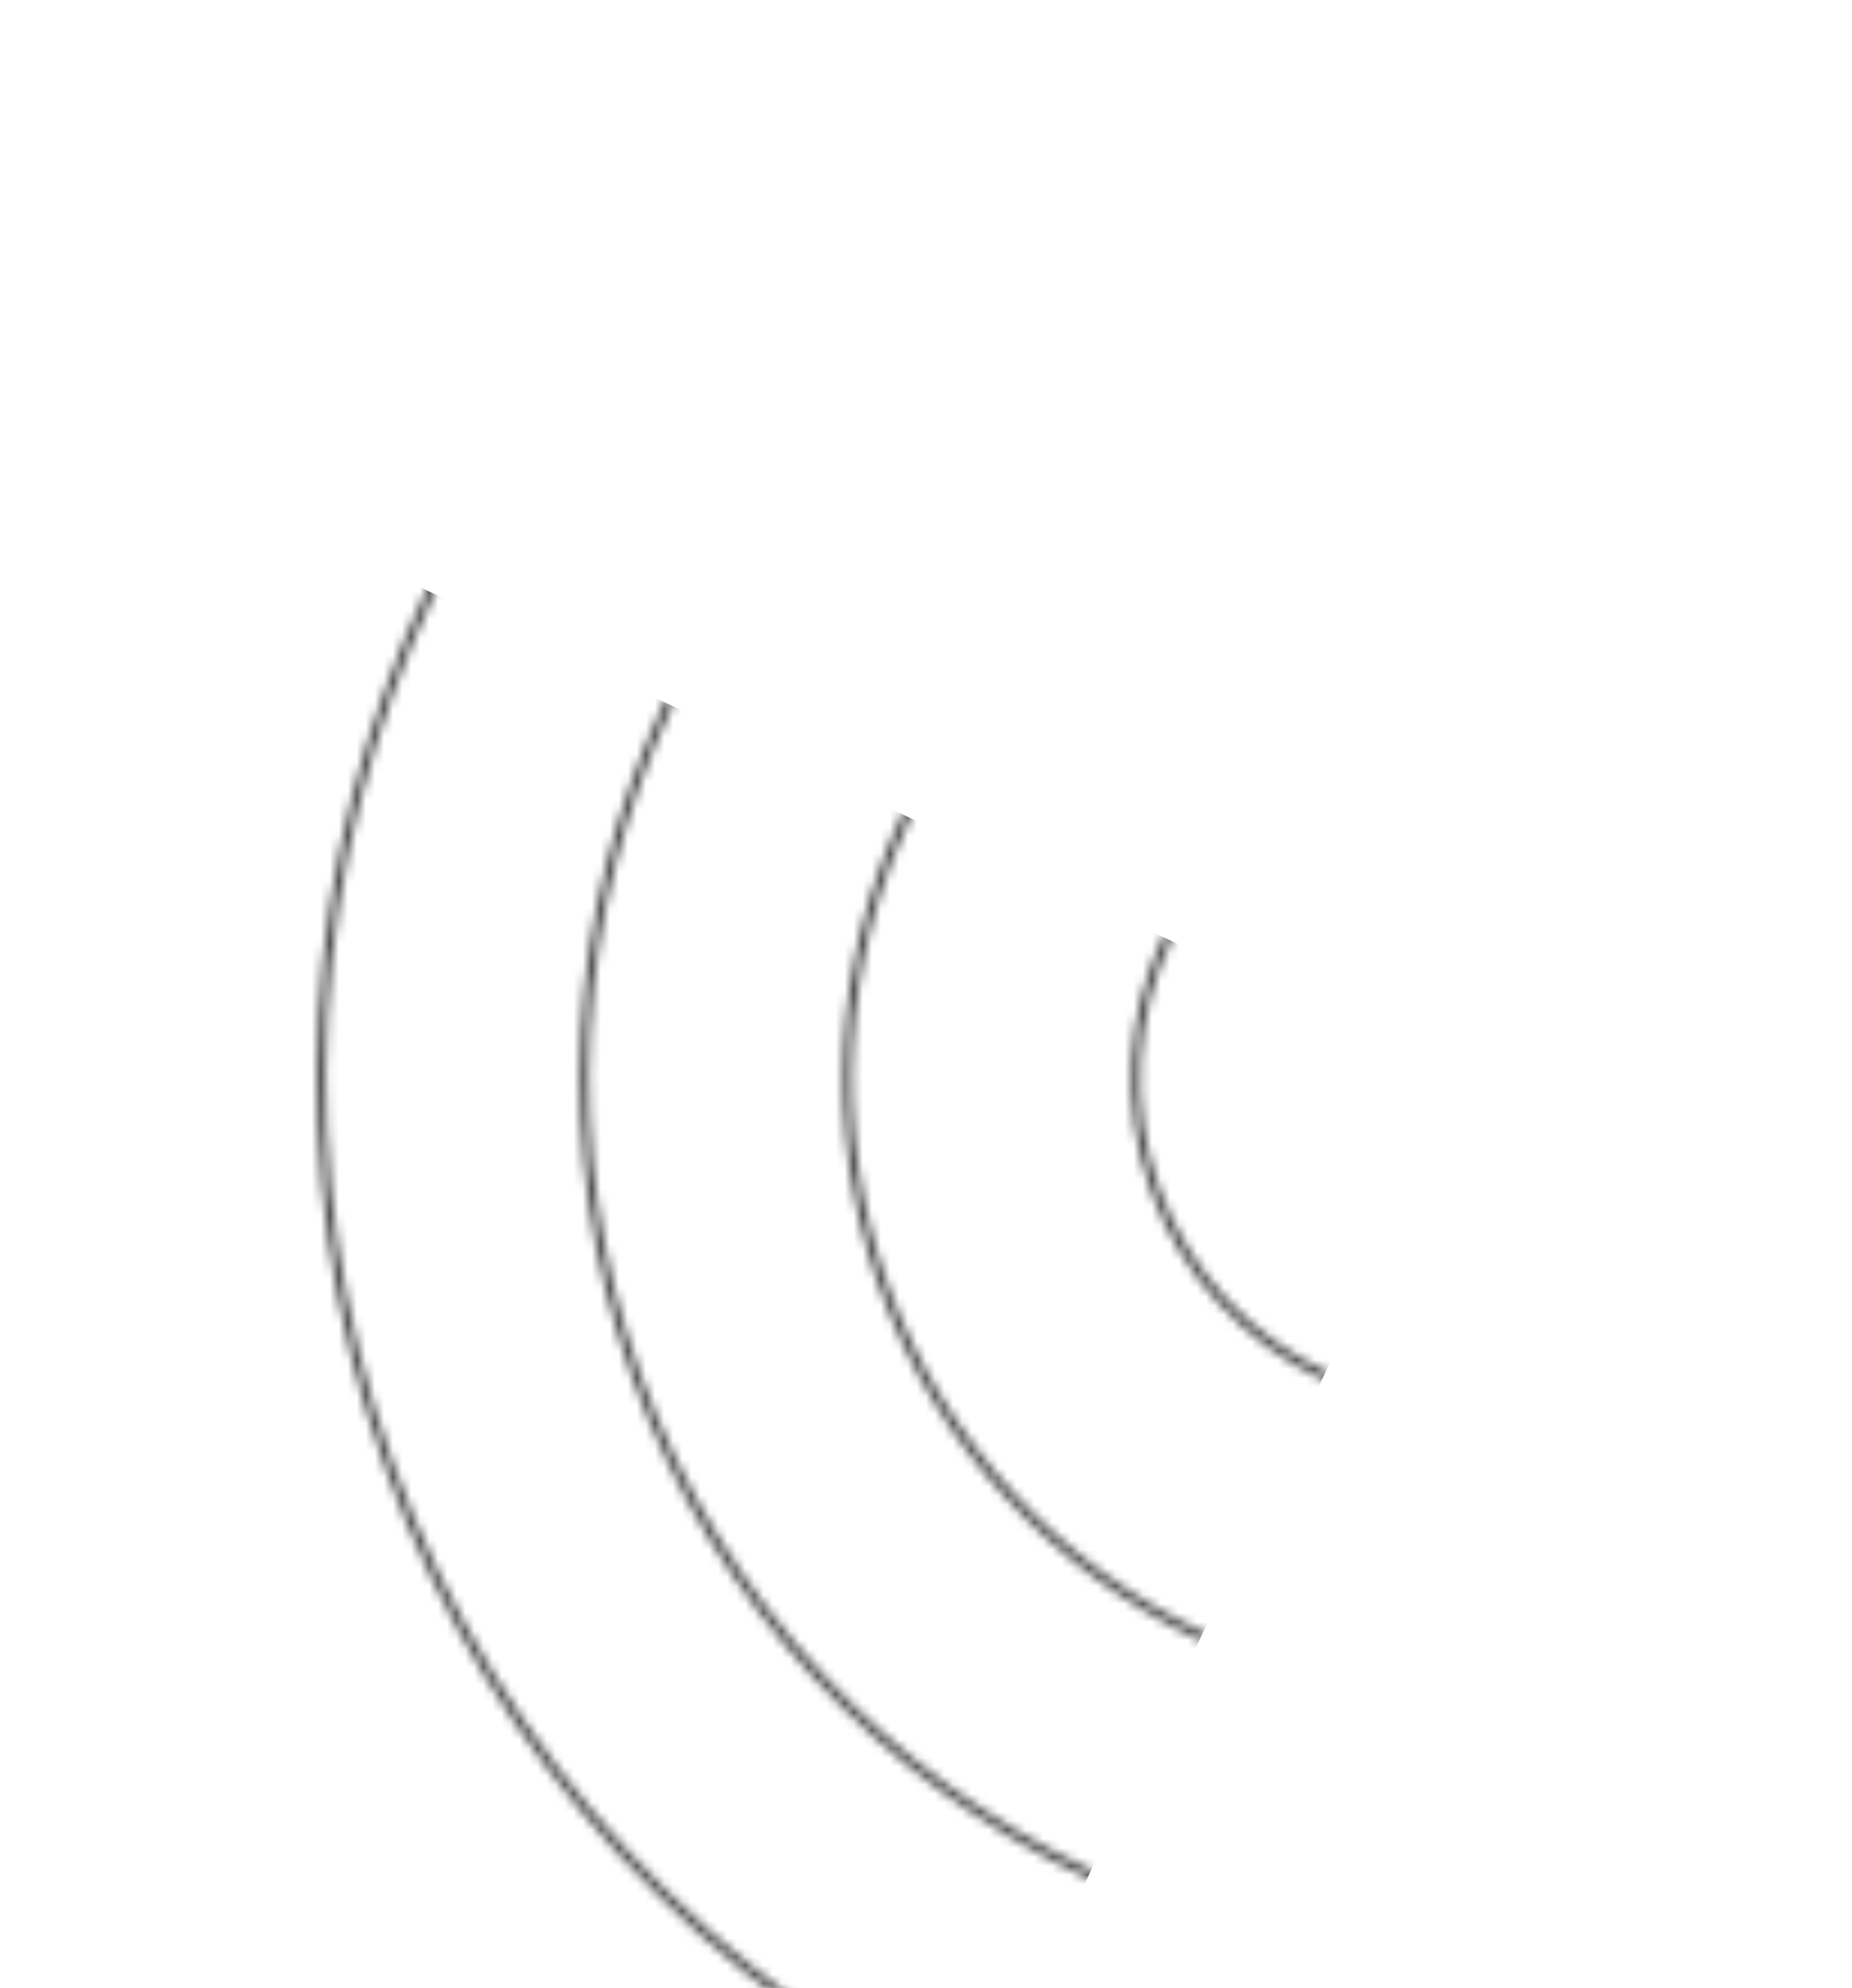 <?xml version="1.0" encoding="UTF-8"?> <svg xmlns="http://www.w3.org/2000/svg" width="205" height="220" viewBox="0 0 205 220" fill="none"> <mask id="mask0_57_473" style="mask-type:alpha" maskUnits="userSpaceOnUse" x="35" y="-1" width="170" height="248"> <path d="M174.302 153.514C155.442 160.301 134.652 150.513 127.866 131.653C121.079 112.793 130.867 92.002 149.727 85.216" stroke="#494949"></path> <path d="M185.1 183.522C149.667 196.271 110.608 177.883 97.858 142.45C85.109 107.017 103.497 67.958 138.93 55.209" stroke="#494949"></path> <path d="M194.957 210.919C144.394 229.112 88.655 202.871 70.462 152.308C52.268 101.744 78.509 46.006 129.072 27.812" stroke="#494949"></path> <path d="M204.815 238.315C139.121 261.953 66.703 227.86 43.065 162.166C19.427 96.472 53.52 24.053 119.214 0.415" stroke="#494949"></path> </mask> <g mask="url(#mask0_57_473)"> <rect x="-44.93" y="193.828" width="155.517" height="155.517" transform="rotate(-64.79 -44.93 193.828)" fill="#494949"></rect> </g> </svg> 